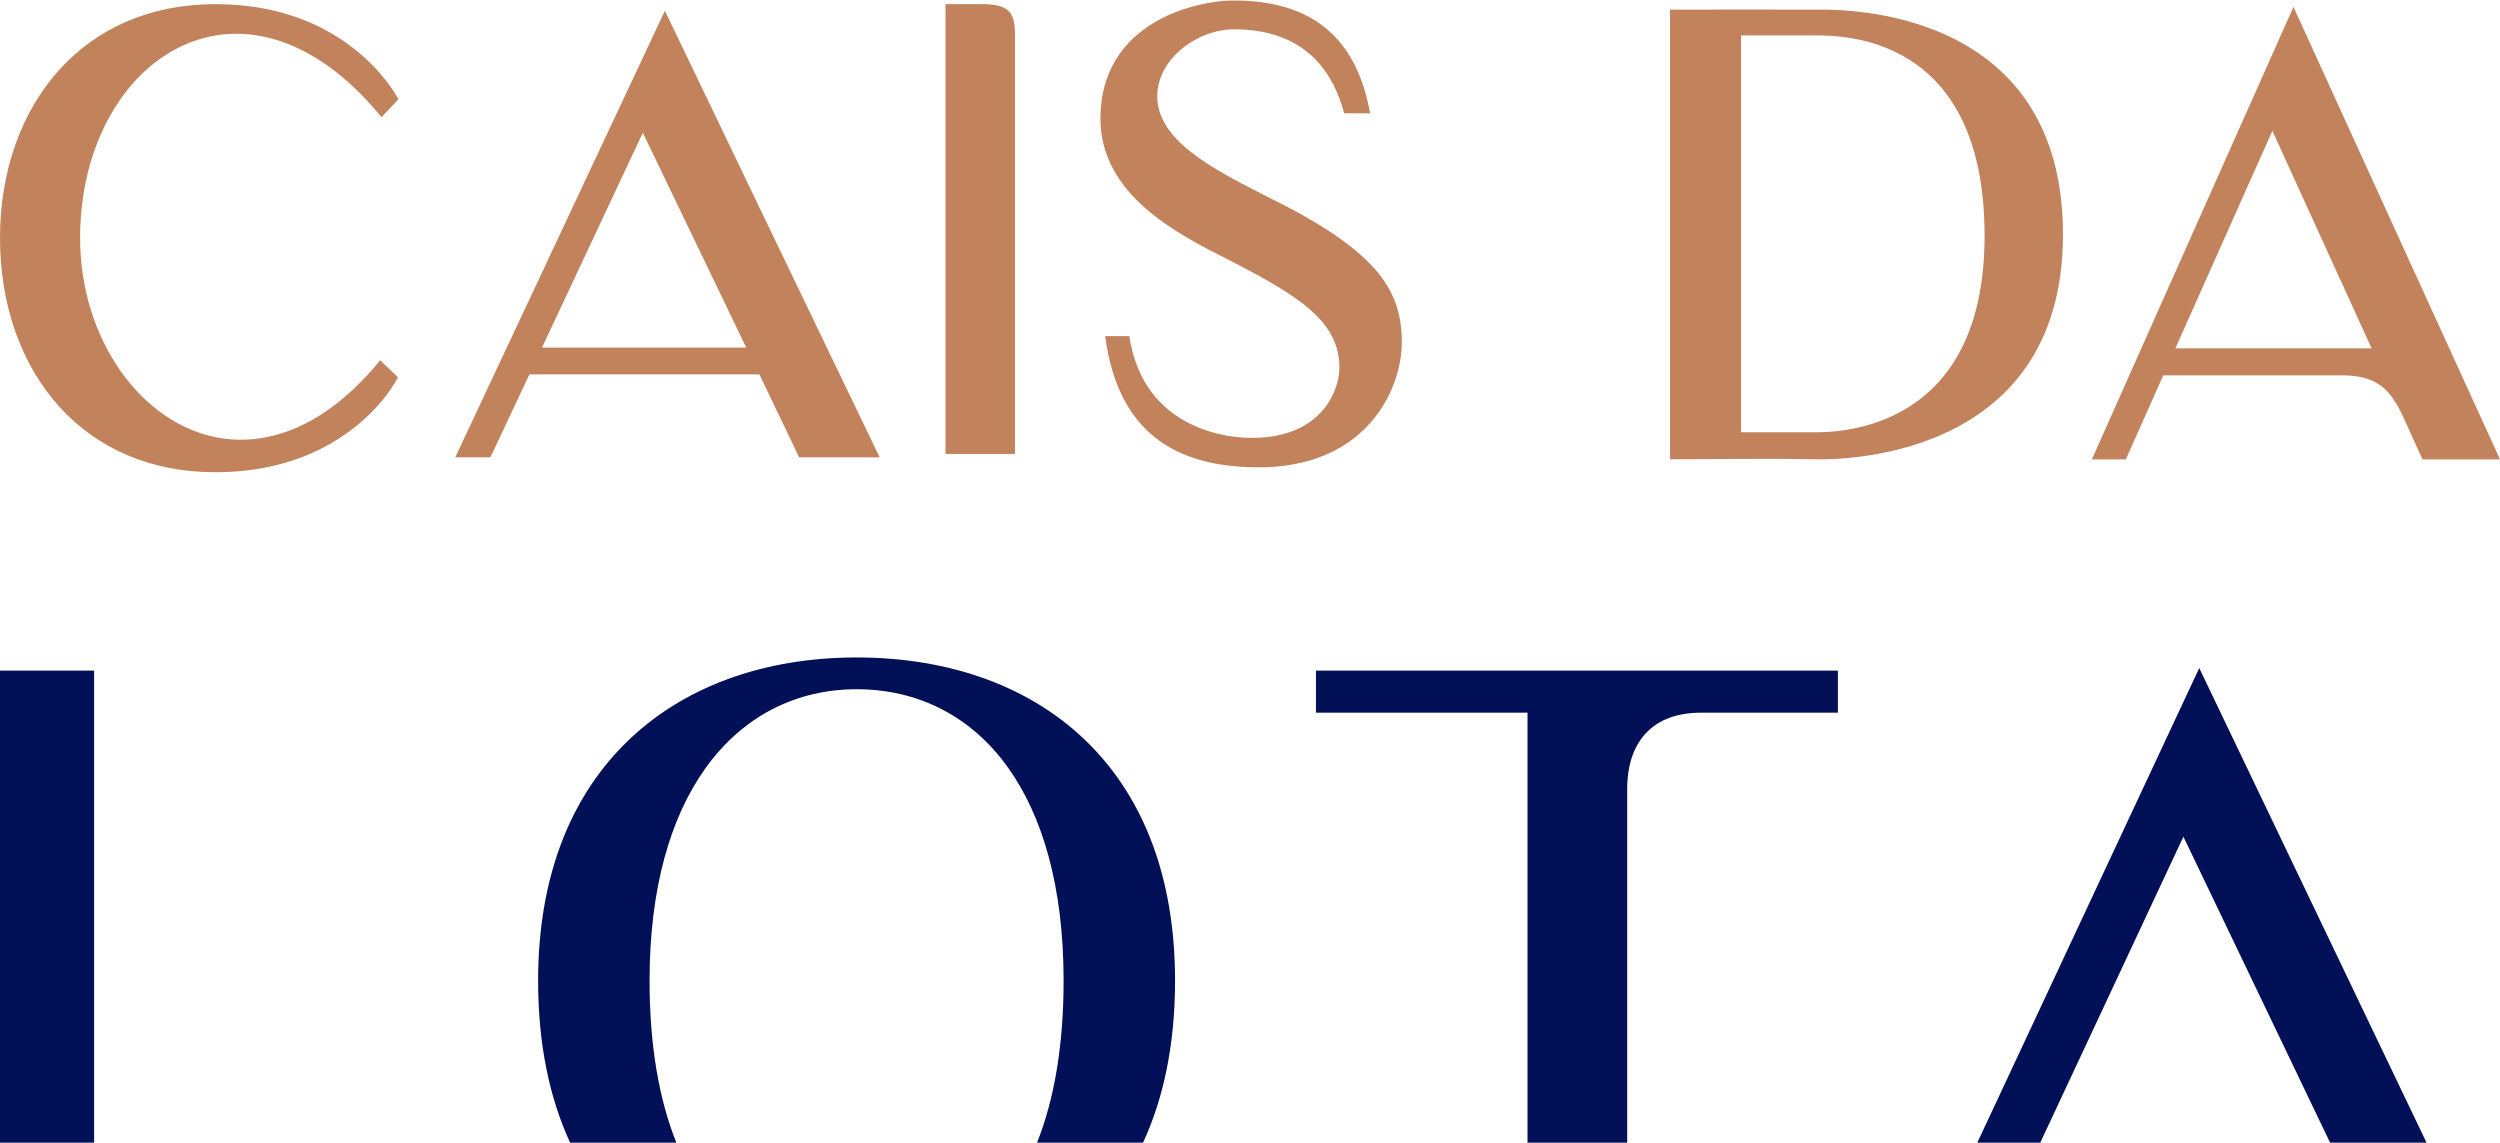 <svg xmlns="http://www.w3.org/2000/svg" xmlns:xlink="http://www.w3.org/1999/xlink" xmlns:xodm="http://www.corel.com/coreldraw/odm/2003" xml:space="preserve" width="234px" height="107px" fill-rule="evenodd" clip-rule="evenodd" viewBox="0 0 233.5 106.68"> <g id="Camada_x0020_1">  <path fill="#C2825C" fill-rule="nonzero" d="M202.05 35.01l-3.5 7.85 -3.17 0c6.27,-14.09 12.55,-28.18 18.83,-42.26 6.43,14.08 12.85,28.18 19.29,42.26l-7.24 0 -1.76 -3.88c-0.62,-1.35 -1.25,-2.35 -2.13,-3 -0.88,-0.65 -2.02,-0.97 -3.68,-0.97l-16.64 0zm-176 5.49c3.09,-0.9 6.28,-3.05 9.34,-6.75l0.12 -0.15 1.65 1.59 -0.06 0.12c-0.33,0.67 -2.38,4.12 -6.97,6.48 -2.52,1.3 -5.82,2.27 -10.02,2.27 -6.14,0 -11.05,-2.29 -14.48,-6.02 -3.65,-3.98 -5.63,-9.6 -5.63,-15.85 0,-6.23 1.98,-11.85 5.64,-15.83 3.43,-3.73 8.34,-6.02 14.47,-6.02 6.01,0 10.15,1.99 12.85,4.08 2.71,2.09 3.96,4.29 4.19,4.69l0.07 0.11 -1.59 1.68 -0.13 -0.16c-3.19,-3.86 -6.54,-6.12 -9.75,-7.08 -2.91,-0.87 -5.71,-0.68 -8.21,0.35 -2.51,1.03 -4.72,2.9 -6.42,5.4 -2.27,3.33 -3.64,7.76 -3.64,12.78 0,4.68 1.41,9.02 3.74,12.36 1.74,2.48 3.98,4.4 6.52,5.49 2.54,1.08 5.38,1.33 8.31,0.46zm68.57 1.85l-6.31 0 0 -42.01 3.35 0c1.29,0 2.07,0.18 2.54,0.64 0.47,0.46 0.6,1.19 0.6,2.28l0 39.09 -0.18 0zm36.31 -10.42c0,2.53 -1.1,6.04 -3.97,8.54 -2.09,1.83 -5.14,3.13 -9.39,3.13 -3.98,0 -7.25,-0.85 -9.68,-2.78 -2.44,-1.94 -4.03,-4.95 -4.64,-9.27l-0.03 -0.2 2.26 0 0.02 0.15c0.52,3.19 1.93,5.34 3.67,6.76 2.46,2.01 5.58,2.59 7.77,2.59 2.65,0 4.49,-0.73 5.74,-1.74 1.86,-1.5 2.42,-3.6 2.42,-4.79 0,-2.14 -0.89,-3.79 -2.61,-5.34 -1.76,-1.57 -4.38,-3.04 -7.82,-4.8l-0.22 -0.11c-4.43,-2.25 -11.67,-5.92 -11.67,-13.02 0,-3.58 1.4,-6.05 3.29,-7.73 2.96,-2.63 7.15,-3.32 9.15,-3.32 4.07,0 6.96,1.07 8.97,2.9 2.02,1.83 3.16,4.41 3.74,7.43l0.04 0.21 -2.42 0 -0.04 -0.13c-0.42,-1.54 -1.2,-3.47 -2.76,-5.02 -1.56,-1.54 -3.91,-2.7 -7.48,-2.7 -1.8,0 -3.66,0.75 -5.04,1.95 -1.28,1.12 -2.14,2.63 -2.14,4.3 0,2.04 1.25,3.72 3.15,5.22 1.93,1.51 4.52,2.85 7.16,4.18 5.03,2.48 8.15,4.62 10.02,6.75 1.89,2.16 2.51,4.32 2.51,6.84zm-81.48 2.99l-3.65 7.75 -3.28 0c6.52,-13.91 13.05,-27.81 19.58,-41.71 6.68,13.9 13.36,27.81 20.06,41.71l-7.52 0 -3.71 -7.75 -21.48 0zm20.25 -2.5l-9.66 -20.07 -9.42 20.07 19.08 0zm122.98 -10.57c0,21.5 -21.73,21.03 -23.17,21 -4.47,-0.09 -9.05,0 -13.53,0l0 -42c4.57,0 9.14,-0.01 13.71,0 2.49,-0.02 22.99,-0.21 22.99,21zm28.83 10.64l-9.27 -20.32 -9.06 20.32 18.33 0zm-36.15 -10.64c-0.03,-9.31 -3.33,-13.96 -6.96,-16.28 -3.62,-2.31 -7.59,-2.31 -8.95,-2.31l-6.84 0 0 37.07 6.84 0c1.07,0 5.07,-0.01 8.78,-2.33 3.72,-2.31 7.16,-6.93 7.13,-16.15z"></path> <path fill="#021157" fill-rule="nonzero" d="M0 106.68l0 -44.09 8.79 0 0 44.09 -8.79 0zm123.09 -44.09l48.57 0 0 3.93 -12.8 0c-2.22,0 -3.93,0.66 -5.08,1.86 -1.19,1.23 -1.8,3.04 -1.8,5.29l0 33.01 -9.31 0 0 -40.16 -19.76 0 0 -3.93 0.18 0zm-64.89 7c5.43,-5.52 13.19,-8.23 21.81,-8.23 8.62,0 16.4,2.68 21.83,8.2 4.91,4.98 7.91,12.27 7.91,21.99 0,5.98 -1.08,11 -2.99,15.13l-9.9 0c1.58,-3.97 2.48,-8.99 2.48,-15.13 0,-8.77 -1.96,-15.36 -5.16,-19.86 -3.52,-4.95 -8.56,-7.36 -14.17,-7.36 -5.57,0 -10.61,2.45 -14.15,7.42 -3.21,4.51 -5.19,11.1 -5.19,19.8 0,6.14 0.91,11.16 2.5,15.13l-9.92 0c-1.91,-4.13 -2.99,-9.15 -2.99,-15.13 0,-9.66 3.01,-16.96 7.94,-21.96zm126.48 37.09c6.91,-14.78 13.82,-29.56 20.73,-44.33 7.07,14.78 14.15,29.56 21.23,44.33l-9.01 0 -13.7 -28.58 -13.37 28.58 -5.88 0z"></path> </g> </svg>